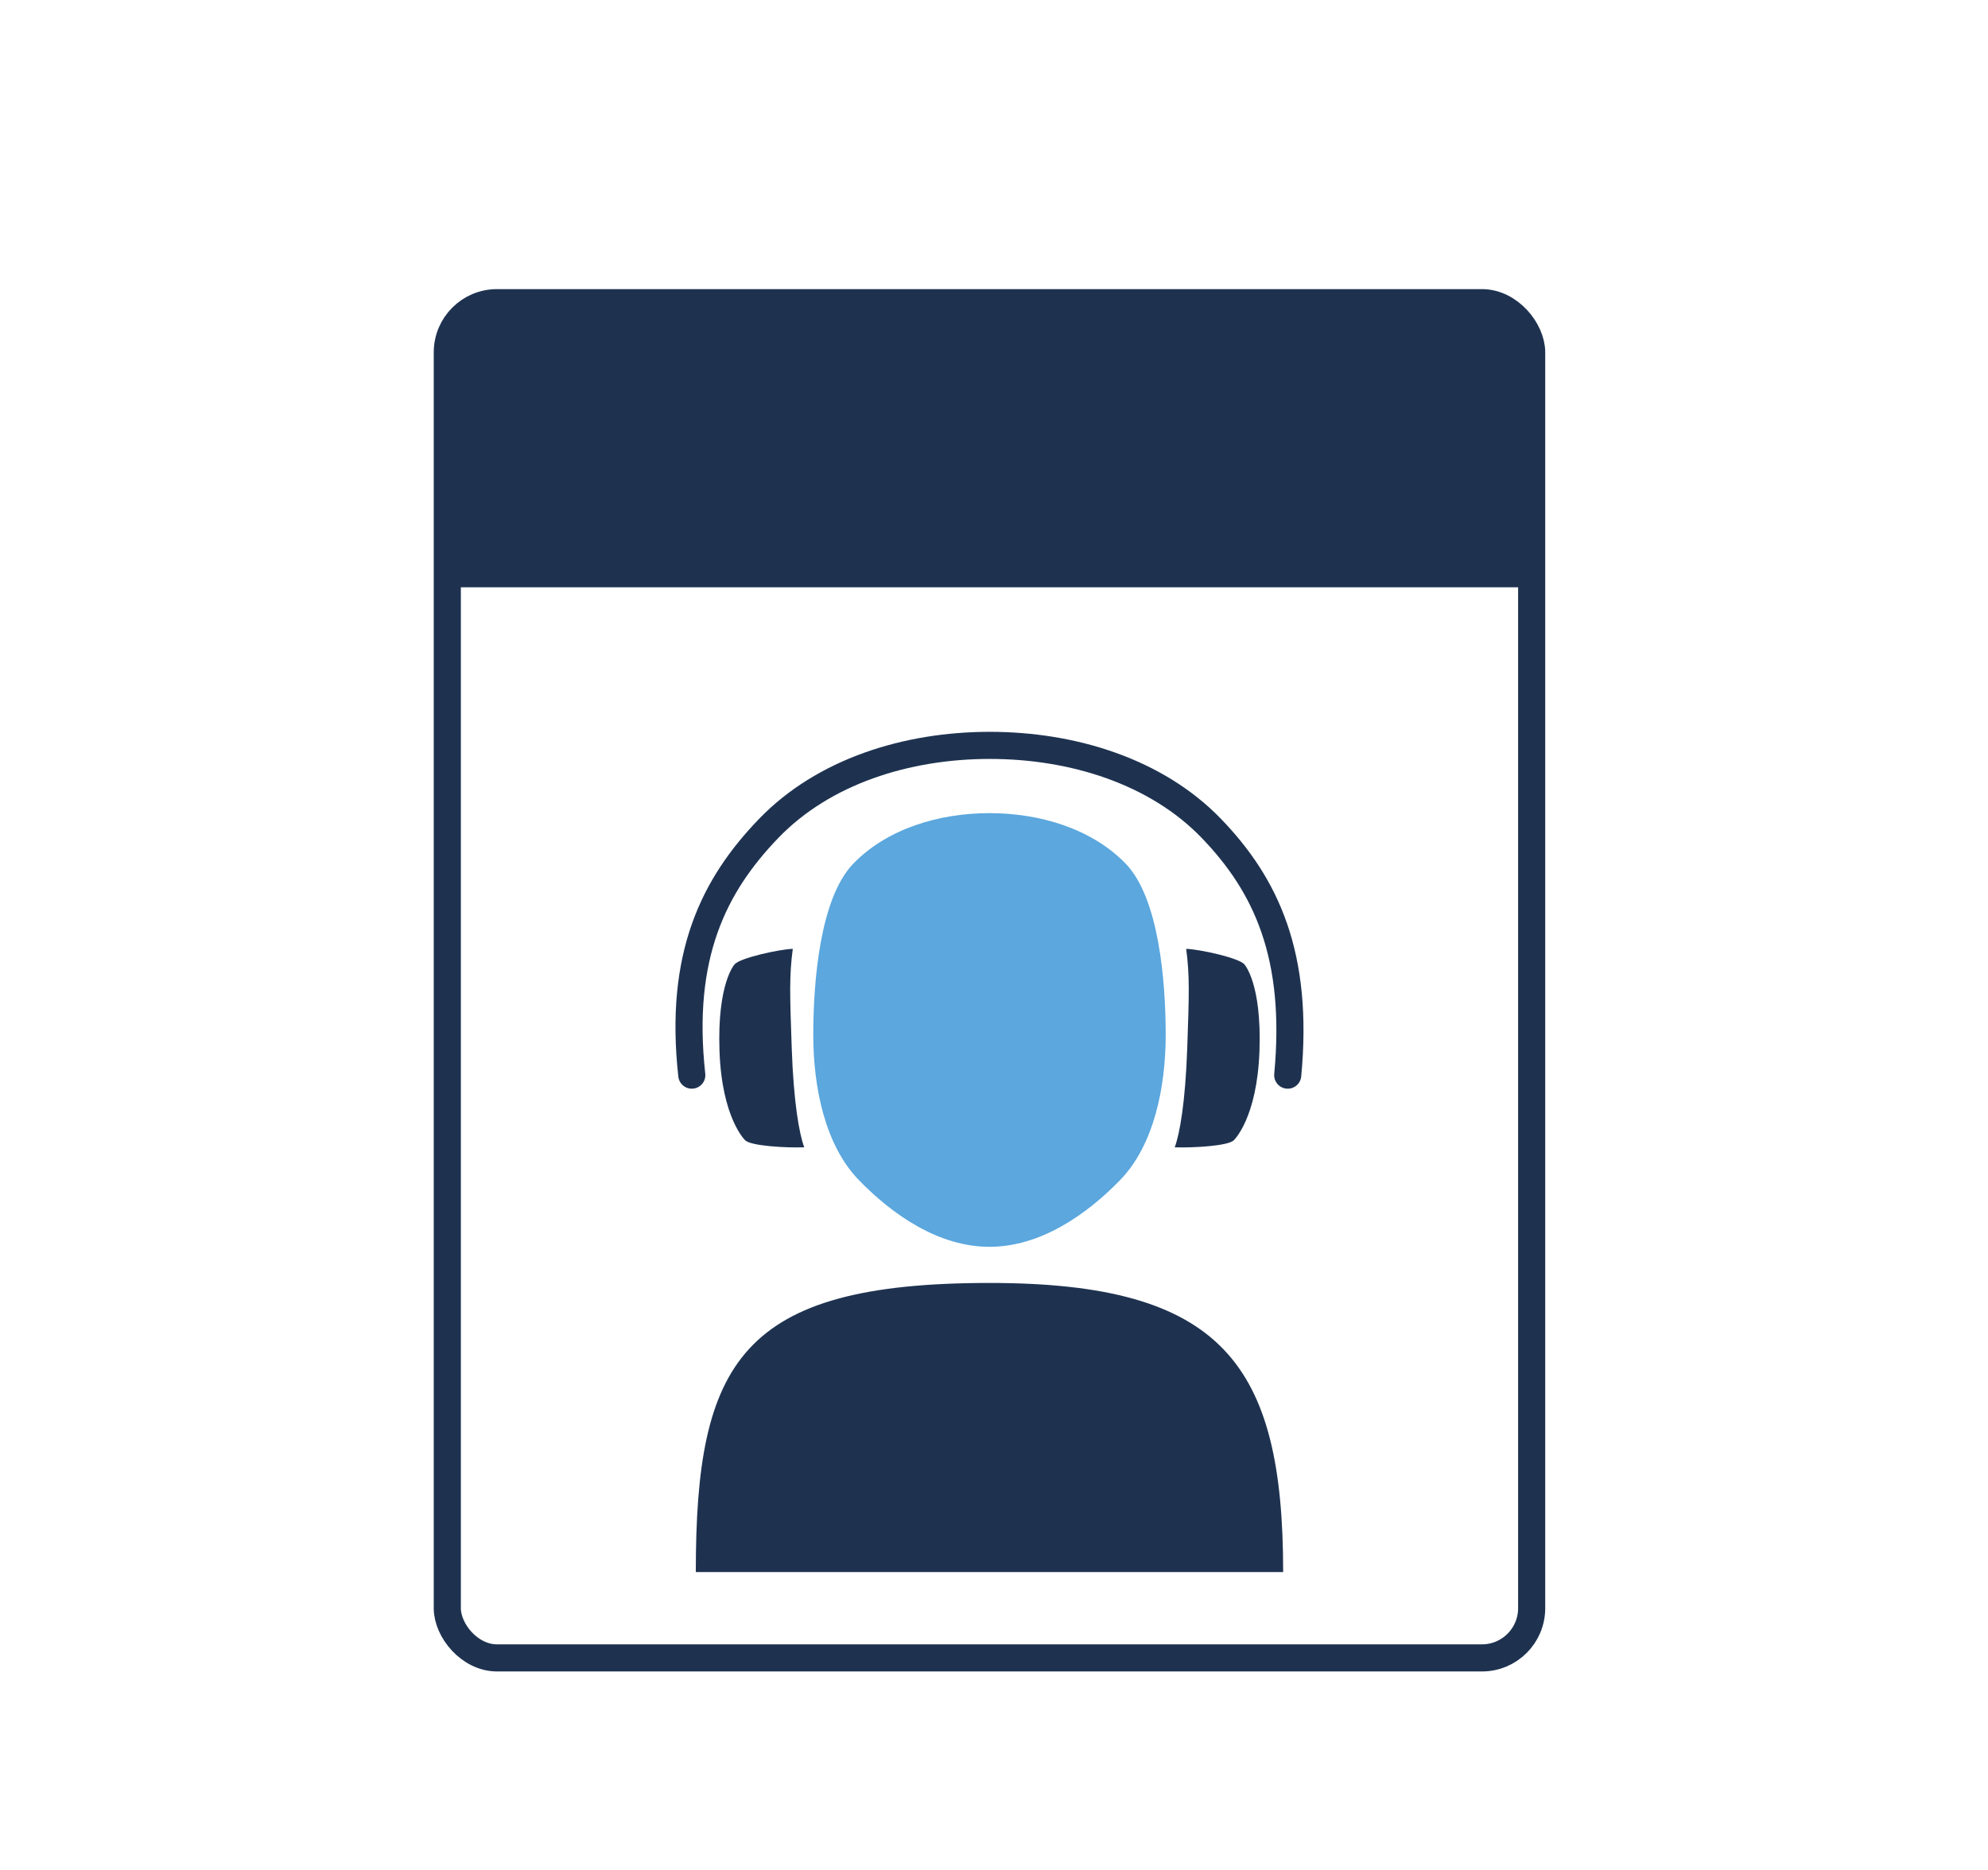 <svg xmlns="http://www.w3.org/2000/svg" width="440" height="414" viewBox="0 0 440 414"><defs><style>.cls-1{fill:#fff;}.cls-2{fill:#1e3250;}.cls-3{fill:#5ba7de;}.cls-4,.cls-5{fill:none;stroke:#1e3250;stroke-miterlimit:10;stroke-width:6px;}.cls-4{stroke-linecap:round;}</style></defs><title>sd-banks</title><g id="HG"><rect class="cls-1" width="440" height="414"/></g><g id="Ebene_1" data-name="Ebene 1"><path class="cls-2" d="M154,348c0-46.456,9.84-64,65-64,51.521,0,65,17.909,65,64Z"/><path class="cls-3" d="M258,229.087c0,11.684-2.634,24.436-10.045,32.093S230.308,276,219,276s-21.545-7.163-28.955-14.82S180,240.771,180,229.087s1.453-30.252,8.863-37.908S207.692,180,219,180s22.726,3.522,30.137,11.179S258,217.403,258,229.087Z"/><path class="cls-2" d="M273.062,252.43C271.744,253.687,263.998,254.114,260,253.975c1.104-2.963,2.348-9.924,2.767-21.917s.558-15.99-.232-22.021c2.998.105,11.755,2.021,12.887,3.452,0,0,3.858,4.137,3.334,19.129C278.233,247.607,273.062,252.43,273.062,252.43Z"/><path class="cls-2" d="M164.938,252.43c1.318,1.257,9.064,1.685,13.062,1.545-1.104-2.963-2.348-9.924-2.767-21.917s-.558-15.99.232-22.021c-2.998.105-11.755,2.021-12.887,3.452,0,0-3.858,4.137-3.334,19.129C159.767,247.607,164.938,252.43,164.938,252.43Z"/><path class="cls-4" d="M153.113,238c-2.921-26.481,4.899-42.044,17.013-54.612S200.576,165,219.061,165s36.942,5.821,49.056,18.388S287.511,211.519,285.009,238"/><rect class="cls-5" x="99" y="67" width="240" height="300" rx="11" ry="11"/><path class="cls-2" d="M110,67H328a11,11,0,0,1,11,11v52a0,0,0,0,1,0,0H99a0,0,0,0,1,0,0V78A11,11,0,0,1,110,67Z"/></g></svg>